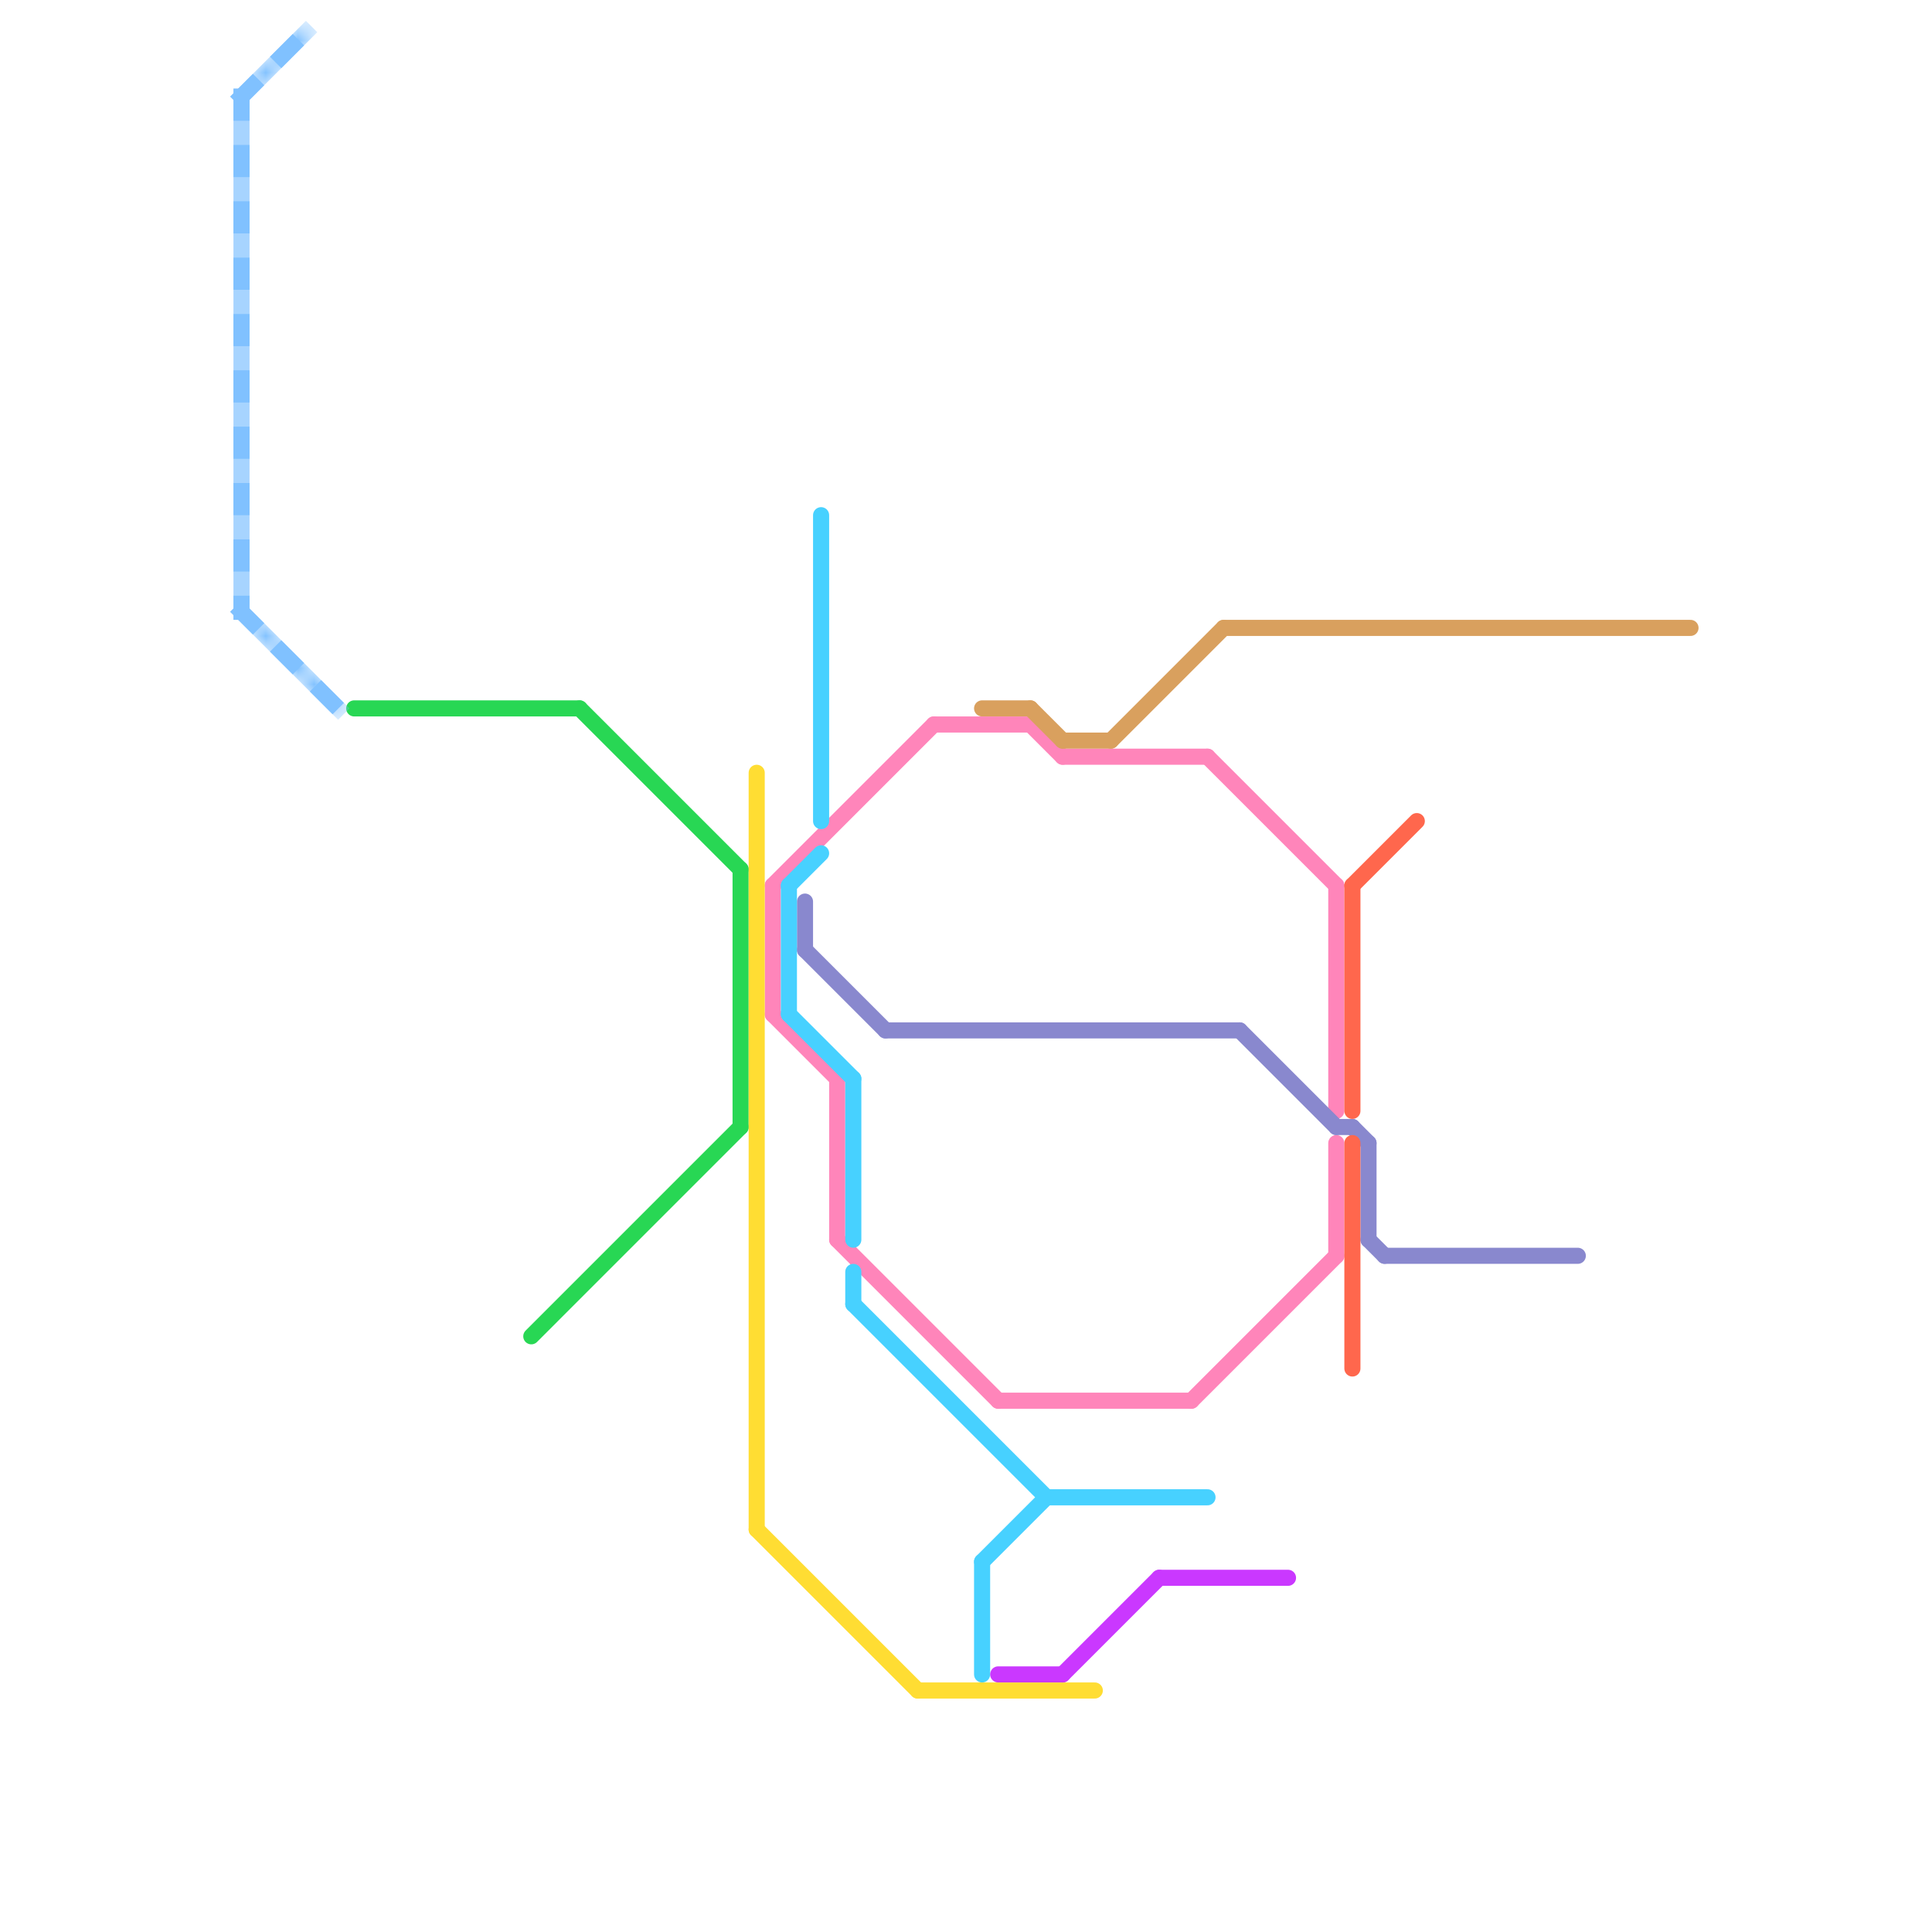 
<svg version="1.1" xmlns="http://www.w3.org/2000/svg" viewBox="0 0 120 120">
<style>text { font: 1px Helvetica; font-weight: 600; white-space: pre; dominant-baseline: central; } line { stroke-width: 1; fill: none; stroke-linecap: round; stroke-linejoin: round; } .c0 { stroke: #ff85ba } .c1 { stroke: #28d754 } .c2 { stroke: #8988ce } .c3 { stroke: #ffdd33 } .c4 { stroke: #47d1ff } .c5 { stroke: #ff674d } .c6 { stroke: #d9a05e } .c7 { stroke: #ca38ff } .c8 { stroke: #80c1ff } .lsw1 { stroke-width: 0.75; stroke-linecap: square; }.w1 { stroke-width: 1; }.l9 { stroke-dasharray: 1 2.5; stroke-linecap: square; }.sl-sq { stroke-linecap: square; }</style><defs><g id="ct-xf"><circle r="0.5" fill="#fff" stroke="#000" stroke-width="0.2"/></g><g id="ct"><circle r="0.5" fill="#fff" stroke="#000" stroke-width="0.1"/></g></defs><line class="c0 " x1="66" y1="47" x2="75" y2="47"/><line class="c0 " x1="58" y1="45" x2="64" y2="45"/><line class="c0 " x1="52" y1="67" x2="52" y2="77"/><line class="c0 " x1="74" y1="87" x2="83" y2="78"/><line class="c0 " x1="83" y1="55" x2="83" y2="69"/><line class="c0 " x1="48" y1="55" x2="58" y2="45"/><line class="c0 " x1="83" y1="71" x2="83" y2="78"/><line class="c0 " x1="62" y1="87" x2="74" y2="87"/><line class="c0 " x1="48" y1="63" x2="52" y2="67"/><line class="c0 " x1="52" y1="77" x2="62" y2="87"/><line class="c0 " x1="48" y1="55" x2="48" y2="63"/><line class="c0 " x1="64" y1="45" x2="66" y2="47"/><line class="c0 " x1="75" y1="47" x2="83" y2="55"/><line class="c1 " x1="36" y1="44" x2="46" y2="54"/><line class="c1 " x1="33" y1="83" x2="46" y2="70"/><line class="c1 " x1="46" y1="54" x2="46" y2="70"/><line class="c1 " x1="22" y1="44" x2="36" y2="44"/><line class="c2 " x1="84" y1="70" x2="85" y2="71"/><line class="c2 " x1="85" y1="71" x2="85" y2="77"/><line class="c2 " x1="83" y1="70" x2="84" y2="70"/><line class="c2 " x1="85" y1="77" x2="86" y2="78"/><line class="c2 " x1="50" y1="59" x2="55" y2="64"/><line class="c2 " x1="77" y1="64" x2="83" y2="70"/><line class="c2 " x1="86" y1="78" x2="98" y2="78"/><line class="c2 " x1="55" y1="64" x2="77" y2="64"/><line class="c2 " x1="50" y1="56" x2="50" y2="59"/><line class="c3 " x1="47" y1="95" x2="57" y2="105"/><line class="c3 " x1="47" y1="48" x2="47" y2="95"/><line class="c3 " x1="57" y1="105" x2="68" y2="105"/><line class="c4 " x1="53" y1="79" x2="53" y2="81"/><line class="c4 " x1="51" y1="32" x2="51" y2="51"/><line class="c4 " x1="49" y1="55" x2="49" y2="63"/><line class="c4 " x1="61" y1="97" x2="61" y2="104"/><line class="c4 " x1="53" y1="81" x2="65" y2="93"/><line class="c4 " x1="49" y1="55" x2="51" y2="53"/><line class="c4 " x1="65" y1="93" x2="75" y2="93"/><line class="c4 " x1="61" y1="97" x2="65" y2="93"/><line class="c4 " x1="49" y1="63" x2="53" y2="67"/><line class="c4 " x1="53" y1="67" x2="53" y2="77"/><line class="c5 " x1="84" y1="71" x2="84" y2="85"/><line class="c5 " x1="84" y1="55" x2="84" y2="69"/><line class="c5 " x1="84" y1="55" x2="88" y2="51"/><line class="c6 " x1="64" y1="44" x2="66" y2="46"/><line class="c6 " x1="66" y1="46" x2="69" y2="46"/><line class="c6 " x1="61" y1="44" x2="64" y2="44"/><line class="c6 " x1="69" y1="46" x2="76" y2="39"/><line class="c6 " x1="76" y1="39" x2="105" y2="39"/><line class="c7 " x1="72" y1="98" x2="80" y2="98"/><line class="c7 " x1="66" y1="104" x2="72" y2="98"/><line class="c7 " x1="62" y1="104" x2="66" y2="104"/><mask id="k9-1-1" maskUnits="userSpaceOnUse"><line class=" sl-sq" x1="15" y1="6" x2="19" y2="2" stroke="#fff"/><line class="lsw1" x1="15" y1="6" x2="19" y2="2" stroke="#000"/></mask><line class="c8  sl-sq" x1="15" y1="6" x2="19" y2="2" mask="url(#k9-1-1)"/><line class="c8 l9" x1="15" y1="6" x2="19" y2="2"/><mask id="k9-1-2" maskUnits="userSpaceOnUse"><line class=" sl-sq" x1="15" y1="38" x2="21" y2="44" stroke="#fff"/><line class="lsw1" x1="15" y1="38" x2="21" y2="44" stroke="#000"/></mask><line class="c8  sl-sq" x1="15" y1="38" x2="21" y2="44" mask="url(#k9-1-2)"/><line class="c8 l9" x1="15" y1="38" x2="21" y2="44"/><mask id="k9-1-3" maskUnits="userSpaceOnUse"><line class=" sl-sq" x1="15" y1="6" x2="15" y2="38" stroke="#fff"/><line class="lsw1" x1="15" y1="6" x2="15" y2="38" stroke="#000"/></mask><line class="c8  sl-sq" x1="15" y1="6" x2="15" y2="38" mask="url(#k9-1-3)"/><line class="c8 l9" x1="15" y1="6" x2="15" y2="38"/>
</svg>

